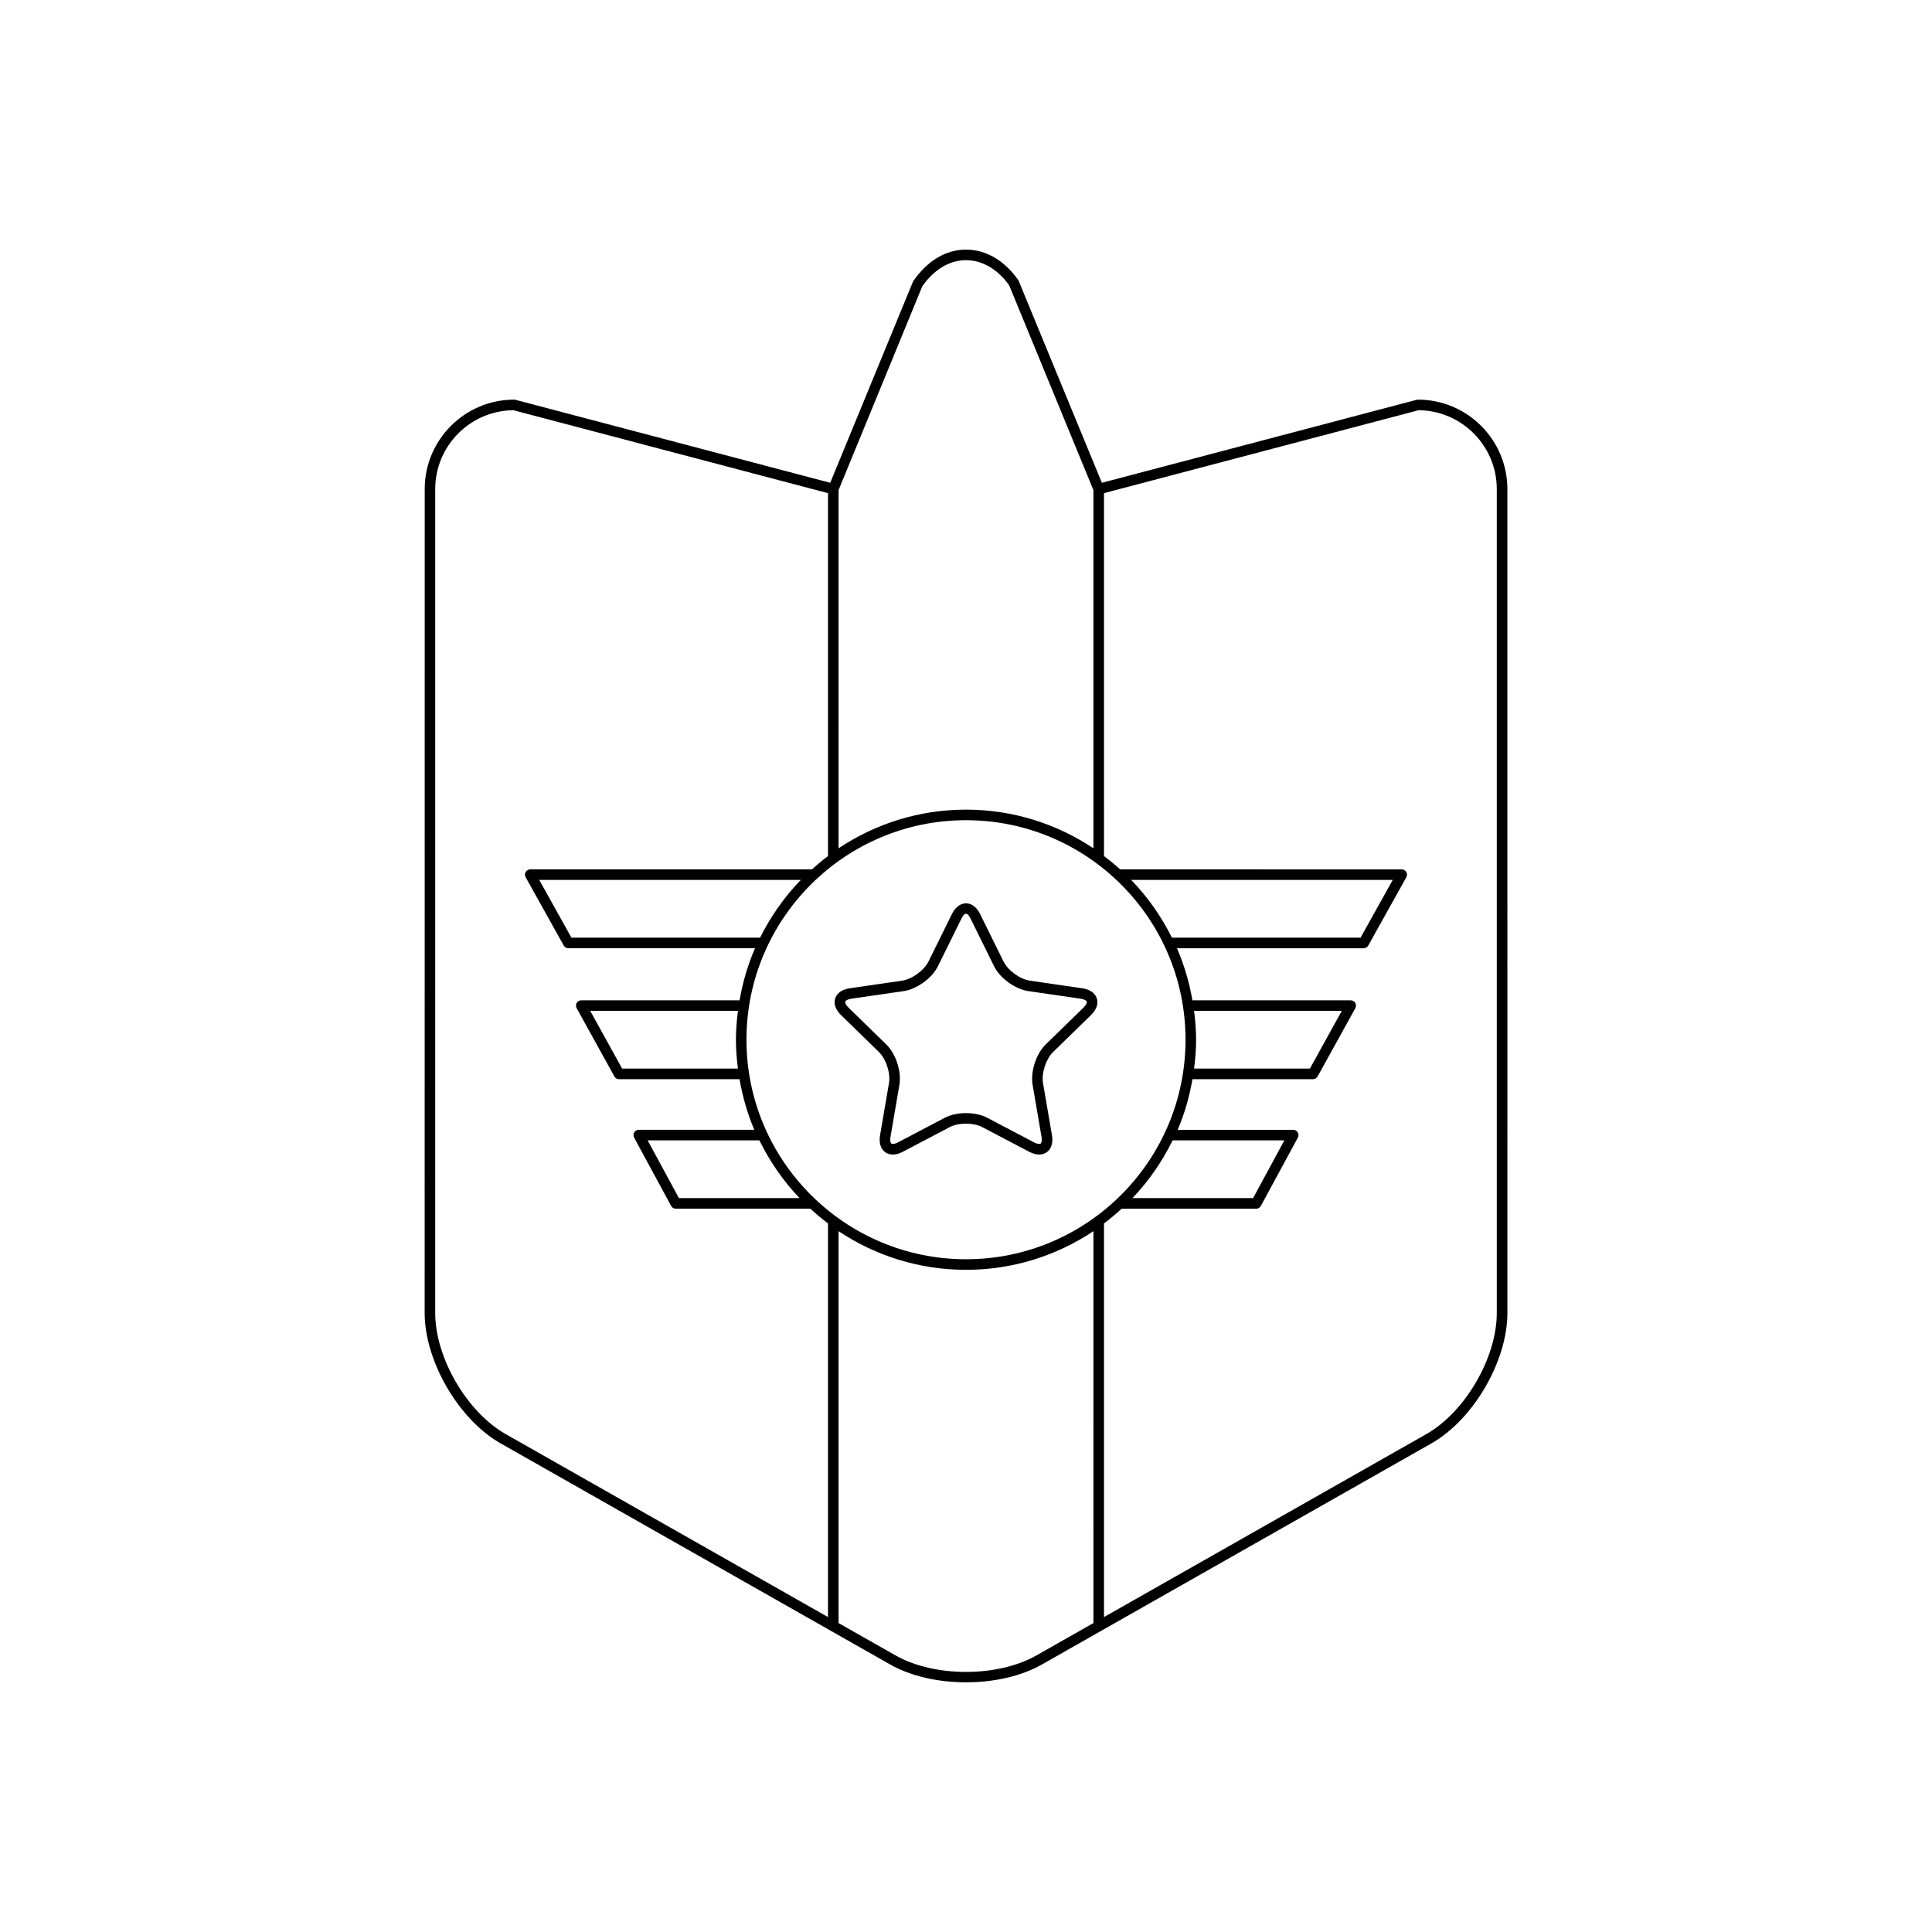 <?xml version="1.0" encoding="UTF-8"?>
<!-- Uploaded to: ICON Repo, www.svgrepo.com, Generator: ICON Repo Mixer Tools -->
<svg fill="#000000" width="800px" height="800px" version="1.1" viewBox="144 144 512 512" xmlns="http://www.w3.org/2000/svg">
 <g>
  <path d="m256.54 491.97c0 12.742 9.016 28.23 20.102 34.523l103.28 58.625c5.539 3.141 12.812 4.715 20.086 4.715s14.547-1.57 20.086-4.715l103.28-58.625c11.082-6.293 20.102-21.777 20.102-34.523l-0.004-218.36c0-13.066-10.633-23.699-23.699-23.699-0.121 0-0.242 0.016-0.359 0.047l-83.406 21.988-22.105-53.648c-3.66-5.25-8.594-8.148-13.891-8.148-5.301 0-10.23 2.894-14.031 8.414l-21.961 53.379-83.406-21.988c-0.117-0.031-0.238-0.047-0.359-0.047-13.066 0-23.699 10.629-23.699 23.699zm177.23 82.16-15.07 8.555c-10.309 5.856-27.094 5.856-37.402 0l-15.066-8.551v-103.86c9.676 6.461 21.285 10.242 33.77 10.242s24.094-3.785 33.77-10.246zm2.797-299.44 83.371-21.977c11.445 0.098 20.723 9.434 20.723 20.898v218.36c0 11.848-8.383 26.238-18.684 32.09l-85.41 48.48v-104.32c1.629-1.227 3.188-2.527 4.684-3.902h35.66c0.516 0 0.988-0.281 1.23-0.734l9.805-18.105c0.234-0.434 0.223-0.961-0.027-1.383s-0.711-0.684-1.203-0.684h-30.617c1.812-4.242 3.102-8.746 3.91-13.414h31.941c0.508 0 0.98-0.277 1.223-0.723l10.008-18.105c0.242-0.434 0.23-0.961-0.02-1.387s-0.711-0.688-1.207-0.688h-41.953c-0.836-4.812-2.199-9.438-4.094-13.797h49.469c0.508 0 0.977-0.273 1.223-0.719l10.098-18.105c0.242-0.434 0.234-0.961-0.016-1.387-0.25-0.43-0.707-0.691-1.207-0.691l-74.641-0.004c-1.367-1.238-2.789-2.414-4.266-3.523zm7.551 186.82c4.289-4.504 7.871-9.66 10.633-15.309h29.621l-8.289 15.309zm16.324-49.629h39.152l-8.461 15.309h-30.691c0.316-2.512 0.535-5.055 0.535-7.652-0.004-2.598-0.219-5.141-0.535-7.656zm-5.875-19.391c-2.812-5.652-6.449-10.816-10.797-15.309h69.328l-8.535 15.309zm-88.336-118.61 22.176-53.984c3.117-4.481 7.234-6.949 11.594-6.949 4.356 0 8.473 2.469 11.449 6.684l22.32 54.254v94.926c-9.676-6.465-21.289-10.25-33.77-10.25-12.484 0-24.094 3.785-33.77 10.246zm33.77 87.48c32.078 0 58.176 26.098 58.176 58.176s-26.098 58.176-58.176 58.176-58.18-26.098-58.18-58.176 26.102-58.176 58.18-58.176zm-44.117 100.15h-31.965l-8.289-15.309h29.617c2.762 5.644 6.348 10.805 10.637 15.309zm-10.453-69.02h-49.996l-8.535-15.309h69.328c-4.348 4.492-7.984 9.656-10.797 15.309zm-86.094-118.88c0-11.465 9.281-20.801 20.723-20.898l83.371 21.977v96.172c-1.477 1.113-2.898 2.289-4.269 3.527h-74.645c-0.496 0-0.957 0.262-1.207 0.691-0.25 0.426-0.258 0.957-0.016 1.387l10.098 18.105c0.246 0.445 0.715 0.719 1.223 0.719h49.469c-1.895 4.356-3.258 8.984-4.094 13.797h-41.953c-0.496 0-0.953 0.262-1.207 0.688-0.25 0.426-0.258 0.953-0.02 1.387l10.008 18.105c0.246 0.445 0.715 0.723 1.223 0.723h31.941c0.812 4.668 2.102 9.172 3.91 13.414h-30.617c-0.492 0-0.953 0.258-1.203 0.684-0.25 0.422-0.262 0.949-0.027 1.383l9.805 18.105c0.242 0.449 0.715 0.734 1.23 0.734h35.66c1.496 1.379 3.059 2.68 4.688 3.906v104.32l-85.41-48.484c-10.301-5.848-18.684-20.242-18.684-32.09zm80.223 153.58h-30.688l-8.461-15.309h39.152c-0.316 2.512-0.535 5.055-0.535 7.652-0.004 2.602 0.215 5.144 0.531 7.656z"/>
  <path d="m376.92 422.79c1.898 1.852 3.121 5.621 2.672 8.23l-2.363 13.793c-0.469 2.734 0.641 4 1.344 4.516 0.707 0.516 2.262 1.188 4.711-0.113l12.387-6.512c2.344-1.23 6.312-1.23 8.66 0l12.387 6.512c1.055 0.555 1.941 0.746 2.664 0.746 0.965 0 1.645-0.34 2.047-0.633 0.703-0.516 1.816-1.781 1.344-4.516l-2.363-13.789c-0.449-2.613 0.777-6.383 2.672-8.234l10.02-9.766c1.988-1.941 1.836-3.617 1.562-4.445-0.27-0.832-1.129-2.281-3.875-2.68l-13.848-2.012c-2.625-0.379-5.832-2.711-7.004-5.09l-6.191-12.547c-1.227-2.488-2.871-2.859-3.742-2.859s-2.516 0.371-3.746 2.859l-6.191 12.547c-1.172 2.379-4.383 4.711-7.004 5.09l-13.844 2.012c-2.746 0.398-3.609 1.848-3.879 2.676-0.27 0.828-0.426 2.508 1.562 4.445zm-7.305-14.121 13.848-2.012c3.527-0.516 7.531-3.422 9.109-6.621l6.191-12.547c0.887-1.797 1.586-1.797 2.473 0l6.191 12.547c1.578 3.199 5.582 6.106 9.109 6.621l13.848 2.012h0.004c0.988 0.141 1.523 0.488 1.617 0.77 0.094 0.277-0.137 0.879-0.852 1.574l-10.02 9.766c-2.555 2.492-4.082 7.195-3.481 10.711l2.363 13.793c0.172 0.988 0.004 1.602-0.23 1.777-0.242 0.168-0.875 0.141-1.762-0.324l-12.387-6.512c-1.586-0.828-3.613-1.242-5.637-1.242-2.027 0-4.055 0.414-5.629 1.242l-12.387 6.512c-0.887 0.465-1.523 0.496-1.762 0.324-0.238-0.176-0.406-0.789-0.23-1.777l2.359-13.789c0.602-3.512-0.926-8.215-3.481-10.711l-10.02-9.766c-0.715-0.695-0.945-1.297-0.852-1.574 0.086-0.281 0.621-0.629 1.613-0.773z"/>
 </g>
</svg>